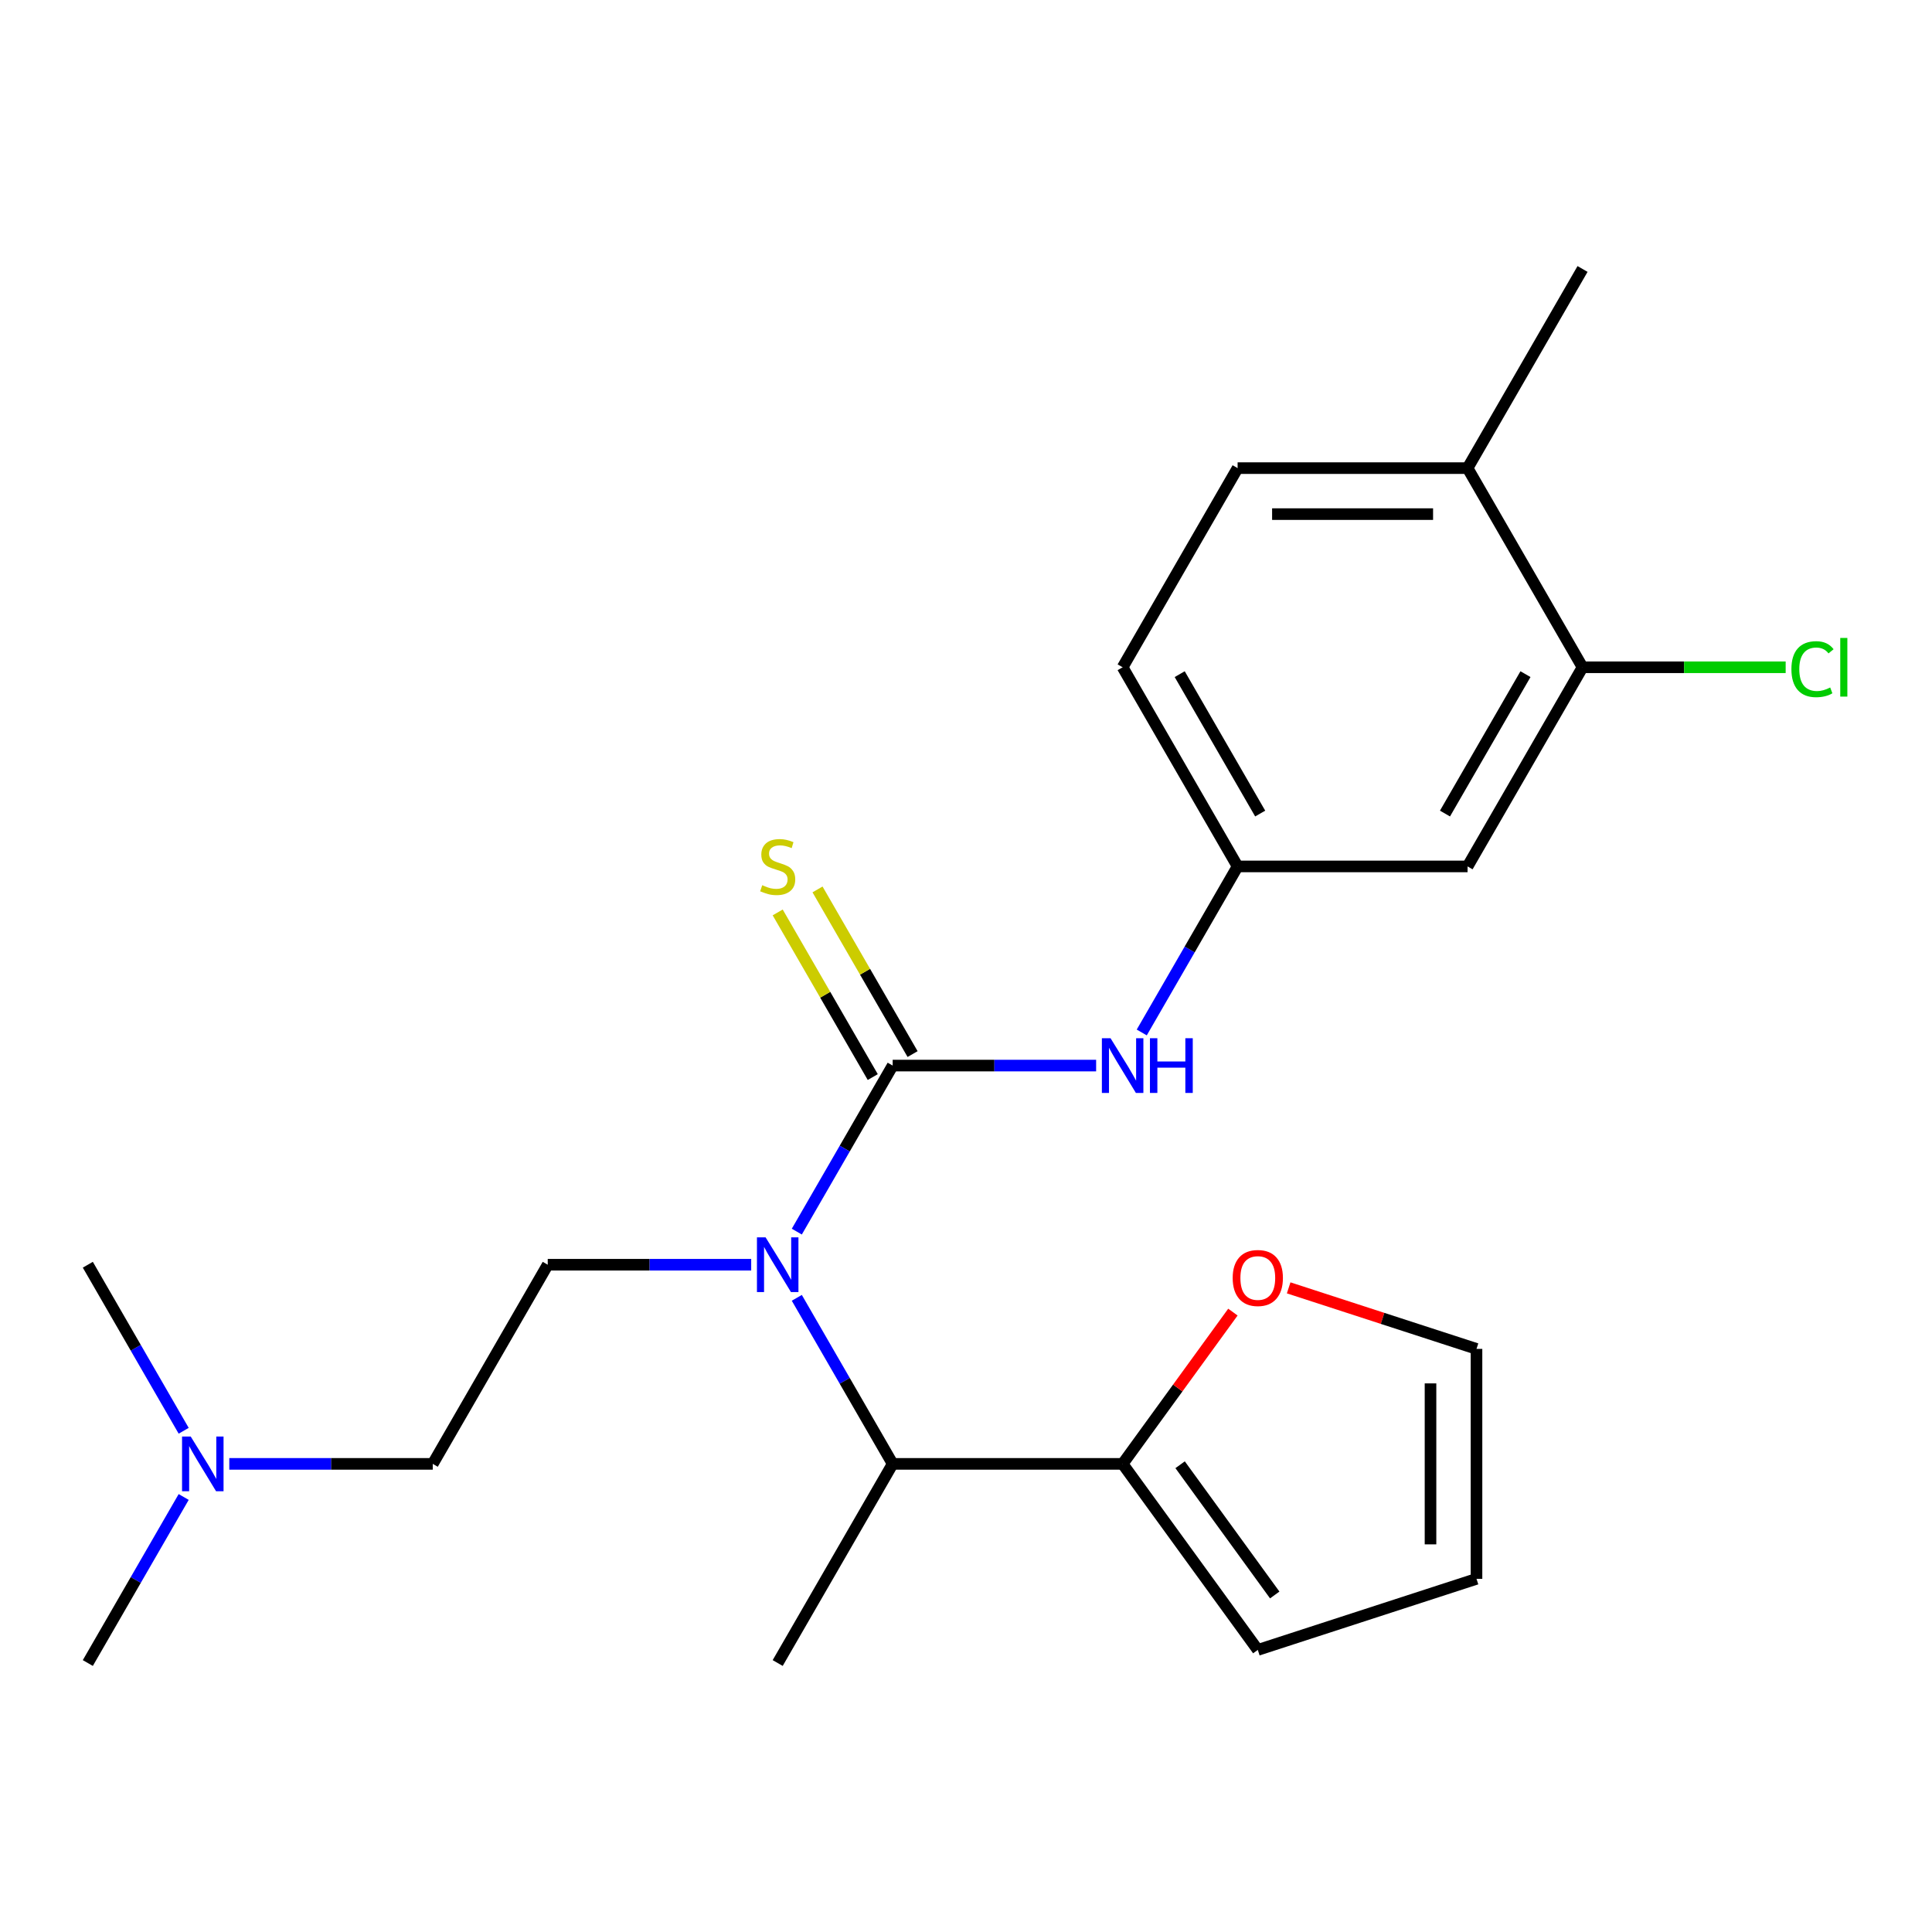 <?xml version='1.0' encoding='iso-8859-1'?>
<svg version='1.1' baseProfile='full'
              xmlns='http://www.w3.org/2000/svg'
                      xmlns:rdkit='http://www.rdkit.org/xml'
                      xmlns:xlink='http://www.w3.org/1999/xlink'
                  xml:space='preserve'
width='1000px' height='1000px' viewBox='0 0 1000 1000'>
<!-- END OF HEADER -->
<rect style='opacity:1.0;fill:#FFFFFF;stroke:none' width='1000' height='1000' x='0' y='0'> </rect>
<path class='bond-0' d='M 462.046,551.54 L 437.236,594.512' style='fill:none;fill-rule:evenodd;stroke:#000000;stroke-width:6px;stroke-linecap:butt;stroke-linejoin:miter;stroke-opacity:1' />
<path class='bond-0' d='M 437.236,594.512 L 412.426,637.484' style='fill:none;fill-rule:evenodd;stroke:#0000FF;stroke-width:6px;stroke-linecap:butt;stroke-linejoin:miter;stroke-opacity:1' />
<path class='bond-1' d='M 462.046,551.54 L 514.701,551.54' style='fill:none;fill-rule:evenodd;stroke:#000000;stroke-width:6px;stroke-linecap:butt;stroke-linejoin:miter;stroke-opacity:1' />
<path class='bond-1' d='M 514.701,551.54 L 567.357,551.54' style='fill:none;fill-rule:evenodd;stroke:#0000FF;stroke-width:6px;stroke-linecap:butt;stroke-linejoin:miter;stroke-opacity:1' />
<path class='bond-4' d='M 472.354,545.589 L 447.752,502.977' style='fill:none;fill-rule:evenodd;stroke:#000000;stroke-width:6px;stroke-linecap:butt;stroke-linejoin:miter;stroke-opacity:1' />
<path class='bond-4' d='M 447.752,502.977 L 423.15,460.365' style='fill:none;fill-rule:evenodd;stroke:#CCCC00;stroke-width:6px;stroke-linecap:butt;stroke-linejoin:miter;stroke-opacity:1' />
<path class='bond-4' d='M 451.738,557.491 L 427.136,514.879' style='fill:none;fill-rule:evenodd;stroke:#000000;stroke-width:6px;stroke-linecap:butt;stroke-linejoin:miter;stroke-opacity:1' />
<path class='bond-4' d='M 427.136,514.879 L 402.534,472.267' style='fill:none;fill-rule:evenodd;stroke:#CCCC00;stroke-width:6px;stroke-linecap:butt;stroke-linejoin:miter;stroke-opacity:1' />
<path class='bond-3' d='M 412.426,671.755 L 437.236,714.727' style='fill:none;fill-rule:evenodd;stroke:#0000FF;stroke-width:6px;stroke-linecap:butt;stroke-linejoin:miter;stroke-opacity:1' />
<path class='bond-3' d='M 437.236,714.727 L 462.046,757.699' style='fill:none;fill-rule:evenodd;stroke:#000000;stroke-width:6px;stroke-linecap:butt;stroke-linejoin:miter;stroke-opacity:1' />
<path class='bond-5' d='M 388.817,654.62 L 336.162,654.62' style='fill:none;fill-rule:evenodd;stroke:#0000FF;stroke-width:6px;stroke-linecap:butt;stroke-linejoin:miter;stroke-opacity:1' />
<path class='bond-5' d='M 336.162,654.62 L 283.507,654.62' style='fill:none;fill-rule:evenodd;stroke:#000000;stroke-width:6px;stroke-linecap:butt;stroke-linejoin:miter;stroke-opacity:1' />
<path class='bond-9' d='M 590.966,534.404 L 615.775,491.432' style='fill:none;fill-rule:evenodd;stroke:#0000FF;stroke-width:6px;stroke-linecap:butt;stroke-linejoin:miter;stroke-opacity:1' />
<path class='bond-9' d='M 615.775,491.432 L 640.585,448.46' style='fill:none;fill-rule:evenodd;stroke:#000000;stroke-width:6px;stroke-linecap:butt;stroke-linejoin:miter;stroke-opacity:1' />
<path class='bond-2' d='M 581.072,757.699 L 462.046,757.699' style='fill:none;fill-rule:evenodd;stroke:#000000;stroke-width:6px;stroke-linecap:butt;stroke-linejoin:miter;stroke-opacity:1' />
<path class='bond-8' d='M 581.072,757.699 L 609.61,718.42' style='fill:none;fill-rule:evenodd;stroke:#000000;stroke-width:6px;stroke-linecap:butt;stroke-linejoin:miter;stroke-opacity:1' />
<path class='bond-8' d='M 609.61,718.42 L 638.148,679.141' style='fill:none;fill-rule:evenodd;stroke:#FF0000;stroke-width:6px;stroke-linecap:butt;stroke-linejoin:miter;stroke-opacity:1' />
<path class='bond-10' d='M 581.072,757.699 L 651.034,853.993' style='fill:none;fill-rule:evenodd;stroke:#000000;stroke-width:6px;stroke-linecap:butt;stroke-linejoin:miter;stroke-opacity:1' />
<path class='bond-10' d='M 610.825,758.151 L 659.799,825.557' style='fill:none;fill-rule:evenodd;stroke:#000000;stroke-width:6px;stroke-linecap:butt;stroke-linejoin:miter;stroke-opacity:1' />
<path class='bond-19' d='M 462.046,757.699 L 402.533,860.779' style='fill:none;fill-rule:evenodd;stroke:#000000;stroke-width:6px;stroke-linecap:butt;stroke-linejoin:miter;stroke-opacity:1' />
<path class='bond-15' d='M 283.507,654.62 L 223.994,757.699' style='fill:none;fill-rule:evenodd;stroke:#000000;stroke-width:6px;stroke-linecap:butt;stroke-linejoin:miter;stroke-opacity:1' />
<path class='bond-6' d='M 819.125,345.38 L 759.611,448.46' style='fill:none;fill-rule:evenodd;stroke:#000000;stroke-width:6px;stroke-linecap:butt;stroke-linejoin:miter;stroke-opacity:1' />
<path class='bond-6' d='M 789.582,348.94 L 747.922,421.096' style='fill:none;fill-rule:evenodd;stroke:#000000;stroke-width:6px;stroke-linecap:butt;stroke-linejoin:miter;stroke-opacity:1' />
<path class='bond-17' d='M 819.125,345.38 L 871.69,345.38' style='fill:none;fill-rule:evenodd;stroke:#000000;stroke-width:6px;stroke-linecap:butt;stroke-linejoin:miter;stroke-opacity:1' />
<path class='bond-17' d='M 871.69,345.38 L 924.255,345.38' style='fill:none;fill-rule:evenodd;stroke:#00CC00;stroke-width:6px;stroke-linecap:butt;stroke-linejoin:miter;stroke-opacity:1' />
<path class='bond-23' d='M 819.125,345.38 L 759.611,242.301' style='fill:none;fill-rule:evenodd;stroke:#000000;stroke-width:6px;stroke-linecap:butt;stroke-linejoin:miter;stroke-opacity:1' />
<path class='bond-7' d='M 759.611,448.46 L 640.585,448.46' style='fill:none;fill-rule:evenodd;stroke:#000000;stroke-width:6px;stroke-linecap:butt;stroke-linejoin:miter;stroke-opacity:1' />
<path class='bond-12' d='M 667.01,666.596 L 715.622,682.391' style='fill:none;fill-rule:evenodd;stroke:#FF0000;stroke-width:6px;stroke-linecap:butt;stroke-linejoin:miter;stroke-opacity:1' />
<path class='bond-12' d='M 715.622,682.391 L 764.235,698.186' style='fill:none;fill-rule:evenodd;stroke:#000000;stroke-width:6px;stroke-linecap:butt;stroke-linejoin:miter;stroke-opacity:1' />
<path class='bond-18' d='M 640.585,448.46 L 581.072,345.38' style='fill:none;fill-rule:evenodd;stroke:#000000;stroke-width:6px;stroke-linecap:butt;stroke-linejoin:miter;stroke-opacity:1' />
<path class='bond-18' d='M 652.274,421.096 L 610.615,348.94' style='fill:none;fill-rule:evenodd;stroke:#000000;stroke-width:6px;stroke-linecap:butt;stroke-linejoin:miter;stroke-opacity:1' />
<path class='bond-13' d='M 651.034,853.993 L 764.235,817.212' style='fill:none;fill-rule:evenodd;stroke:#000000;stroke-width:6px;stroke-linecap:butt;stroke-linejoin:miter;stroke-opacity:1' />
<path class='bond-11' d='M 759.611,242.301 L 640.585,242.301' style='fill:none;fill-rule:evenodd;stroke:#000000;stroke-width:6px;stroke-linecap:butt;stroke-linejoin:miter;stroke-opacity:1' />
<path class='bond-11' d='M 741.758,266.106 L 658.439,266.106' style='fill:none;fill-rule:evenodd;stroke:#000000;stroke-width:6px;stroke-linecap:butt;stroke-linejoin:miter;stroke-opacity:1' />
<path class='bond-20' d='M 759.611,242.301 L 819.125,139.221' style='fill:none;fill-rule:evenodd;stroke:#000000;stroke-width:6px;stroke-linecap:butt;stroke-linejoin:miter;stroke-opacity:1' />
<path class='bond-24' d='M 764.235,698.186 L 764.235,817.212' style='fill:none;fill-rule:evenodd;stroke:#000000;stroke-width:6px;stroke-linecap:butt;stroke-linejoin:miter;stroke-opacity:1' />
<path class='bond-24' d='M 740.429,716.04 L 740.429,799.358' style='fill:none;fill-rule:evenodd;stroke:#000000;stroke-width:6px;stroke-linecap:butt;stroke-linejoin:miter;stroke-opacity:1' />
<path class='bond-14' d='M 640.585,242.301 L 581.072,345.38' style='fill:none;fill-rule:evenodd;stroke:#000000;stroke-width:6px;stroke-linecap:butt;stroke-linejoin:miter;stroke-opacity:1' />
<path class='bond-16' d='M 223.994,757.699 L 171.339,757.699' style='fill:none;fill-rule:evenodd;stroke:#000000;stroke-width:6px;stroke-linecap:butt;stroke-linejoin:miter;stroke-opacity:1' />
<path class='bond-16' d='M 171.339,757.699 L 118.683,757.699' style='fill:none;fill-rule:evenodd;stroke:#0000FF;stroke-width:6px;stroke-linecap:butt;stroke-linejoin:miter;stroke-opacity:1' />
<path class='bond-21' d='M 95.074,774.835 L 70.264,817.807' style='fill:none;fill-rule:evenodd;stroke:#0000FF;stroke-width:6px;stroke-linecap:butt;stroke-linejoin:miter;stroke-opacity:1' />
<path class='bond-21' d='M 70.264,817.807 L 45.455,860.779' style='fill:none;fill-rule:evenodd;stroke:#000000;stroke-width:6px;stroke-linecap:butt;stroke-linejoin:miter;stroke-opacity:1' />
<path class='bond-22' d='M 95.074,740.564 L 70.264,697.592' style='fill:none;fill-rule:evenodd;stroke:#0000FF;stroke-width:6px;stroke-linecap:butt;stroke-linejoin:miter;stroke-opacity:1' />
<path class='bond-22' d='M 70.264,697.592 L 45.455,654.62' style='fill:none;fill-rule:evenodd;stroke:#000000;stroke-width:6px;stroke-linecap:butt;stroke-linejoin:miter;stroke-opacity:1' />
<path  class='atom-1' d='M 396.273 640.46
L 405.553 655.46
Q 406.473 656.94, 407.953 659.62
Q 409.433 662.3, 409.513 662.46
L 409.513 640.46
L 413.273 640.46
L 413.273 668.78
L 409.393 668.78
L 399.433 652.38
Q 398.273 650.46, 397.033 648.26
Q 395.833 646.06, 395.473 645.38
L 395.473 668.78
L 391.793 668.78
L 391.793 640.46
L 396.273 640.46
' fill='#0000FF'/>
<path  class='atom-2' d='M 574.812 537.38
L 584.092 552.38
Q 585.012 553.86, 586.492 556.54
Q 587.972 559.22, 588.052 559.38
L 588.052 537.38
L 591.812 537.38
L 591.812 565.7
L 587.932 565.7
L 577.972 549.3
Q 576.812 547.38, 575.572 545.18
Q 574.372 542.98, 574.012 542.3
L 574.012 565.7
L 570.332 565.7
L 570.332 537.38
L 574.812 537.38
' fill='#0000FF'/>
<path  class='atom-2' d='M 595.212 537.38
L 599.052 537.38
L 599.052 549.42
L 613.532 549.42
L 613.532 537.38
L 617.372 537.38
L 617.372 565.7
L 613.532 565.7
L 613.532 552.62
L 599.052 552.62
L 599.052 565.7
L 595.212 565.7
L 595.212 537.38
' fill='#0000FF'/>
<path  class='atom-5' d='M 394.533 458.18
Q 394.853 458.3, 396.173 458.86
Q 397.493 459.42, 398.933 459.78
Q 400.413 460.1, 401.853 460.1
Q 404.533 460.1, 406.093 458.82
Q 407.653 457.5, 407.653 455.22
Q 407.653 453.66, 406.853 452.7
Q 406.093 451.74, 404.893 451.22
Q 403.693 450.7, 401.693 450.1
Q 399.173 449.34, 397.653 448.62
Q 396.173 447.9, 395.093 446.38
Q 394.053 444.86, 394.053 442.3
Q 394.053 438.74, 396.453 436.54
Q 398.893 434.34, 403.693 434.34
Q 406.973 434.34, 410.693 435.9
L 409.773 438.98
Q 406.373 437.58, 403.813 437.58
Q 401.053 437.58, 399.533 438.74
Q 398.013 439.86, 398.053 441.82
Q 398.053 443.34, 398.813 444.26
Q 399.613 445.18, 400.733 445.7
Q 401.893 446.22, 403.813 446.82
Q 406.373 447.62, 407.893 448.42
Q 409.413 449.22, 410.493 450.86
Q 411.613 452.46, 411.613 455.22
Q 411.613 459.14, 408.973 461.26
Q 406.373 463.34, 402.013 463.34
Q 399.493 463.34, 397.573 462.78
Q 395.693 462.26, 393.453 461.34
L 394.533 458.18
' fill='#CCCC00'/>
<path  class='atom-9' d='M 638.034 661.485
Q 638.034 654.685, 641.394 650.885
Q 644.754 647.085, 651.034 647.085
Q 657.314 647.085, 660.674 650.885
Q 664.034 654.685, 664.034 661.485
Q 664.034 668.365, 660.634 672.285
Q 657.234 676.165, 651.034 676.165
Q 644.794 676.165, 641.394 672.285
Q 638.034 668.405, 638.034 661.485
M 651.034 672.965
Q 655.354 672.965, 657.674 670.085
Q 660.034 667.165, 660.034 661.485
Q 660.034 655.925, 657.674 653.125
Q 655.354 650.285, 651.034 650.285
Q 646.714 650.285, 644.354 653.085
Q 642.034 655.885, 642.034 661.485
Q 642.034 667.205, 644.354 670.085
Q 646.714 672.965, 651.034 672.965
' fill='#FF0000'/>
<path  class='atom-17' d='M 98.708 743.539
L 107.988 758.539
Q 108.908 760.019, 110.388 762.699
Q 111.868 765.379, 111.948 765.539
L 111.948 743.539
L 115.708 743.539
L 115.708 771.859
L 111.828 771.859
L 101.868 755.459
Q 100.708 753.539, 99.468 751.339
Q 98.268 749.139, 97.908 748.459
L 97.908 771.859
L 94.228 771.859
L 94.228 743.539
L 98.708 743.539
' fill='#0000FF'/>
<path  class='atom-18' d='M 927.231 346.36
Q 927.231 339.32, 930.511 335.64
Q 933.831 331.92, 940.111 331.92
Q 945.951 331.92, 949.071 336.04
L 946.431 338.2
Q 944.151 335.2, 940.111 335.2
Q 935.831 335.2, 933.551 338.08
Q 931.311 340.92, 931.311 346.36
Q 931.311 351.96, 933.631 354.84
Q 935.991 357.72, 940.551 357.72
Q 943.671 357.72, 947.311 355.84
L 948.431 358.84
Q 946.951 359.8, 944.711 360.36
Q 942.471 360.92, 939.991 360.92
Q 933.831 360.92, 930.511 357.16
Q 927.231 353.4, 927.231 346.36
' fill='#00CC00'/>
<path  class='atom-18' d='M 952.511 330.2
L 956.191 330.2
L 956.191 360.56
L 952.511 360.56
L 952.511 330.2
' fill='#00CC00'/>
</svg>

